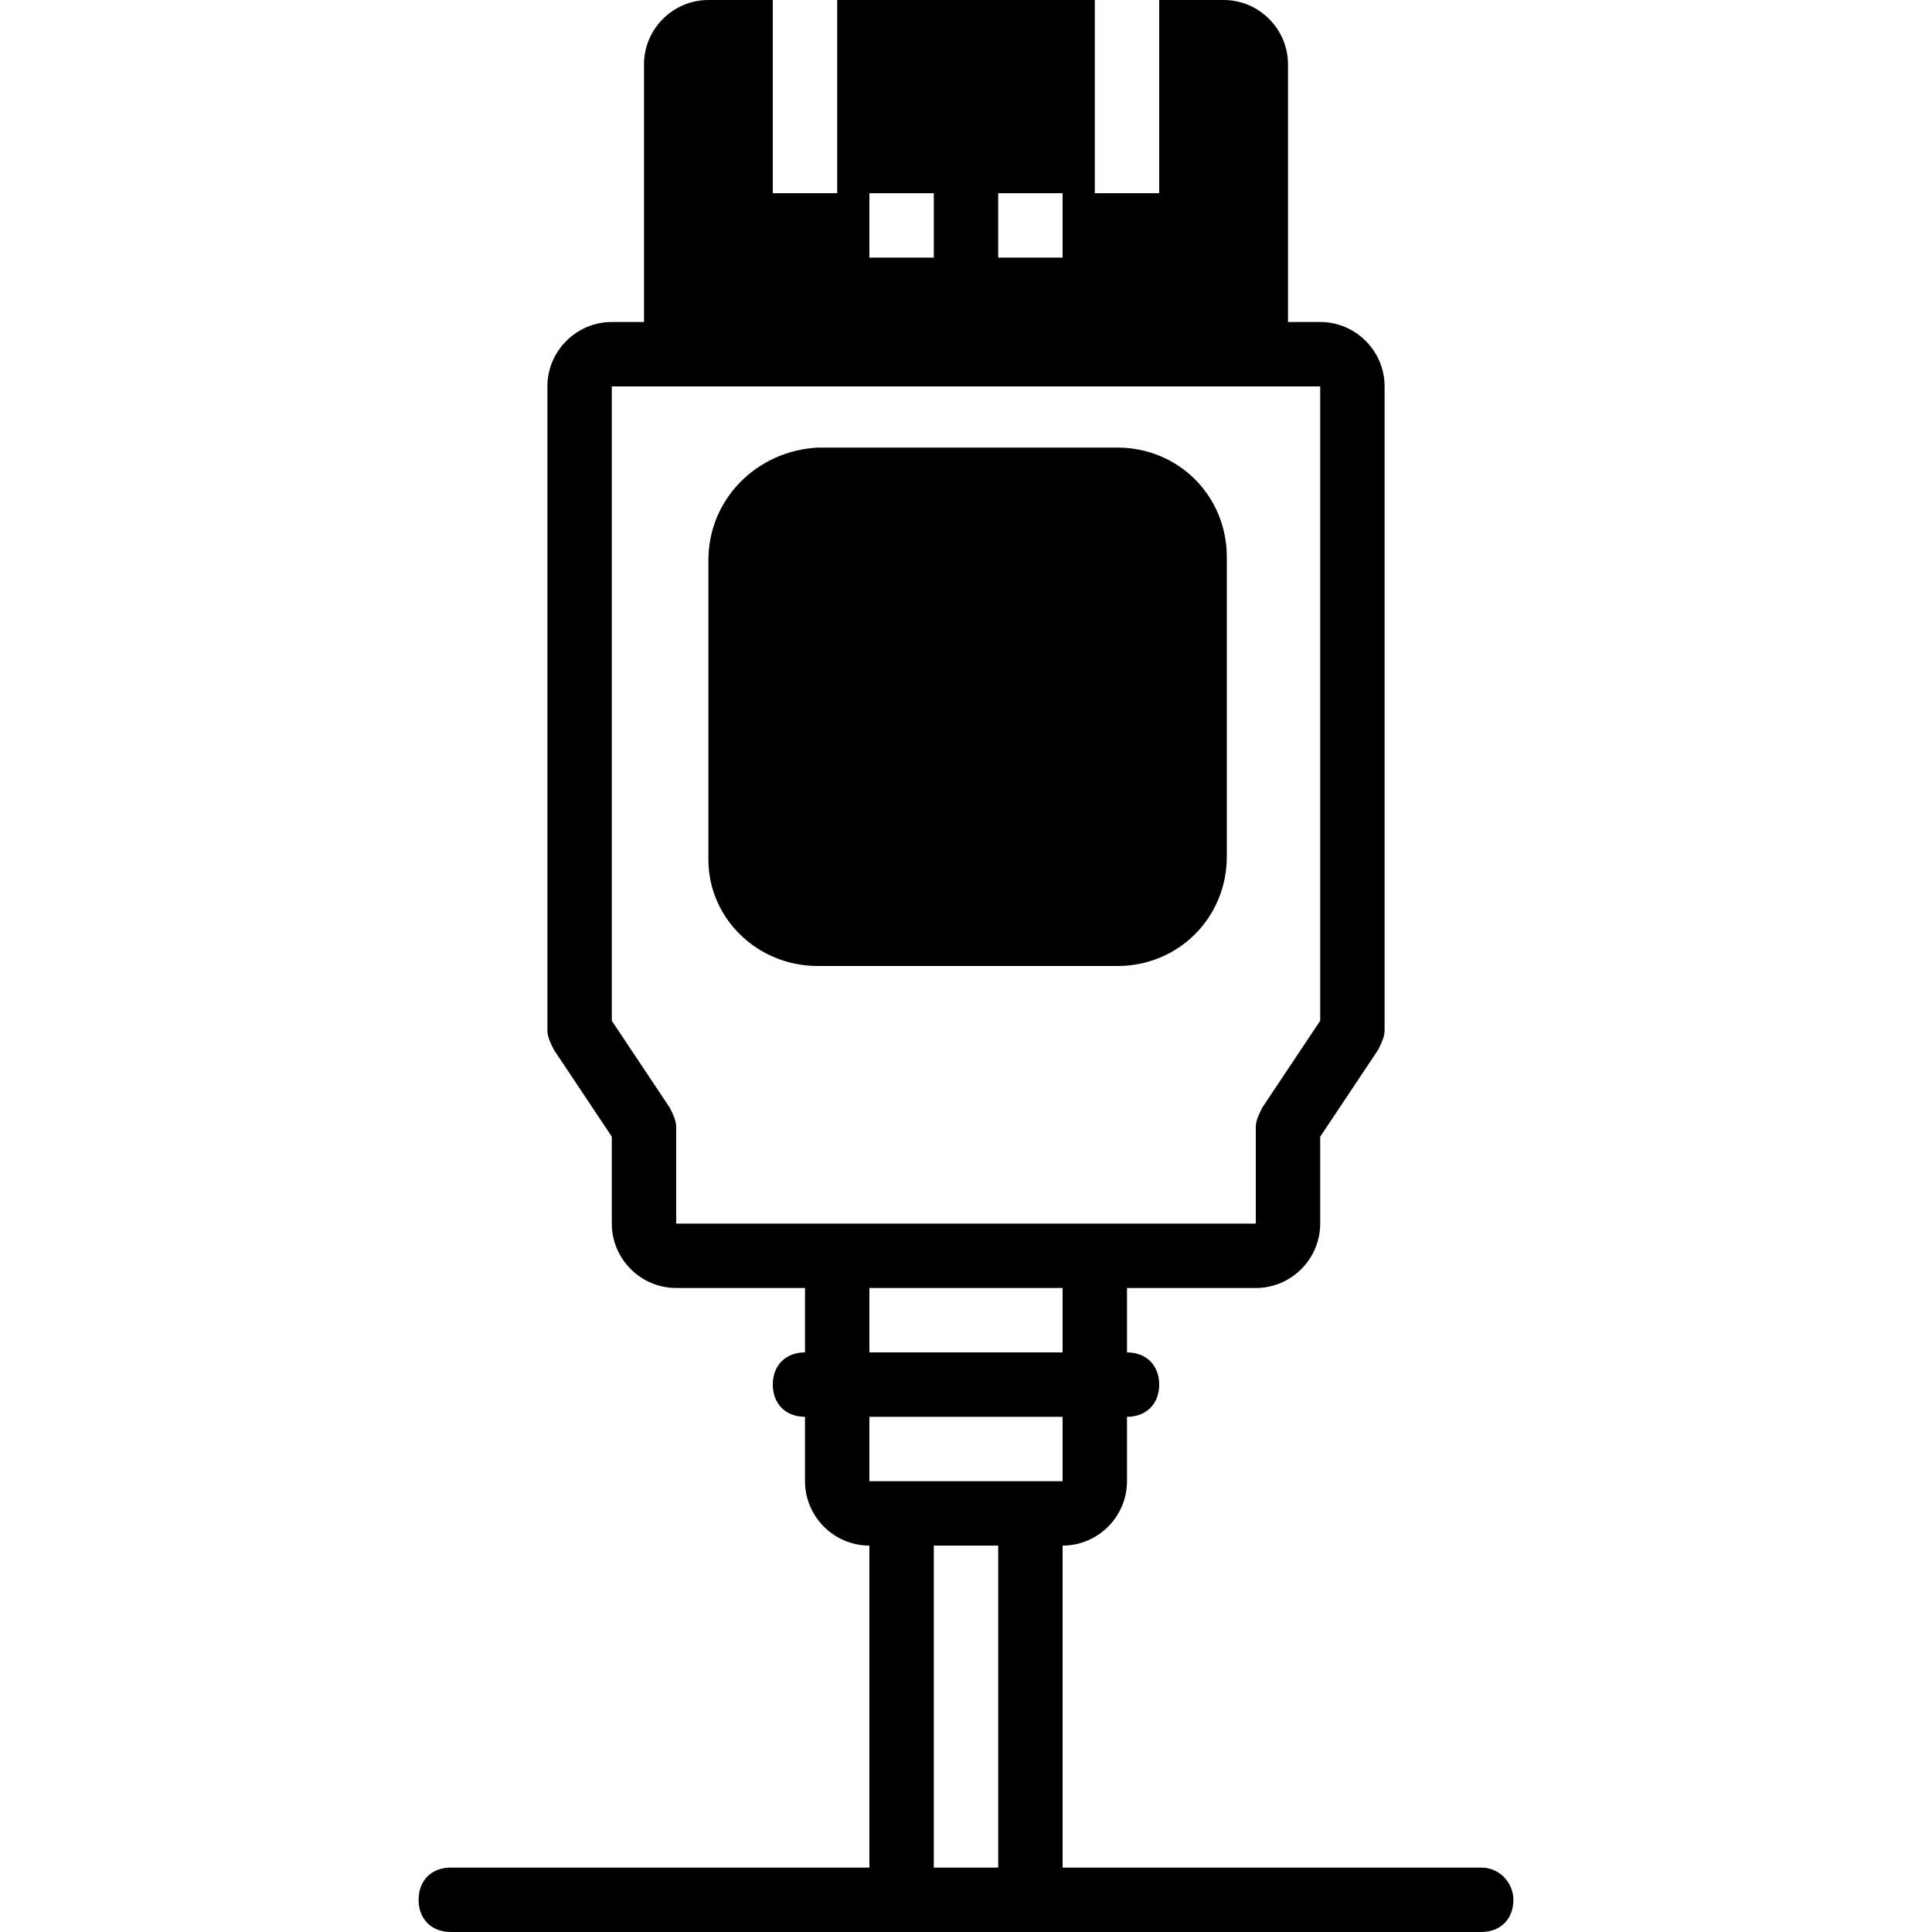 <?xml version="1.0" encoding="iso-8859-1"?>
<!-- Uploaded to: SVG Repo, www.svgrepo.com, Generator: SVG Repo Mixer Tools -->
<svg fill="#000000" height="800px" width="800px" version="1.1" id="Layer_1" xmlns="http://www.w3.org/2000/svg" xmlns:xlink="http://www.w3.org/1999/xlink" 
	 viewBox="0 0 503.607 503.607" xml:space="preserve">
<g>
	<g>
		<path d="M291.252,116.669h-78.059c-15.948,0.839-28.538,13.43-28.538,29.377v78.059c0,15.108,12.59,27.698,28.538,27.698h78.059
			c15.948,0,28.538-12.59,28.538-28.538v-78.059C319.79,129.259,307.2,116.669,291.252,116.669z"/>
	</g>
</g>
<g>
	<g>
		<path d="M386.098,486.82H276.984v-83.934c9.233,0,16.787-7.554,16.787-16.787v-16.787c5.036,0,8.393-3.357,8.393-8.393
			s-3.357-8.393-8.393-8.393v-16.787h33.574c9.233,0,16.787-7.554,16.787-16.787v-22.662l15.108-22.662
			c0.839-1.679,1.679-3.357,1.679-5.036V100.721c0-9.233-7.554-16.787-16.787-16.787h-8.393V16.787
			C335.738,7.554,328.184,0,318.951,0h-16.787v50.361h-16.787V0h-67.148v50.361h-16.787V0h-16.787
			c-9.233,0-16.787,7.554-16.787,16.787v67.148h-8.393c-9.233,0-16.787,7.554-16.787,16.787V268.59c0,1.679,0.839,3.357,1.679,5.036
			l15.108,22.662v22.662c0,9.233,7.554,16.787,16.787,16.787h33.574v16.787c-5.036,0-8.393,3.357-8.393,8.393
			s3.357,8.393,8.393,8.393v16.787c0,9.233,7.554,16.787,16.787,16.787v83.934H117.508c-5.036,0-8.393,3.357-8.393,8.393
			c0,5.036,3.357,8.393,8.393,8.393h117.508h33.574h117.508c5.036,0,8.393-3.357,8.393-8.393
			C394.492,491.016,391.134,486.82,386.098,486.82z M276.984,352.525h-50.361v-16.787h50.361V352.525z M260.197,50.361h16.787
			v16.787h-16.787V50.361z M226.623,50.361h16.787v16.787h-16.787V50.361z M218.229,318.951h-41.967v-25.18
			c0-1.679-0.839-3.357-1.679-5.036l-15.108-22.662V100.721h16.787h151.082h16.787v165.351l-15.108,22.662
			c-0.839,1.679-1.679,3.357-1.679,5.036v25.18h-41.967H218.229z M260.197,486.82H243.41v-83.934h16.787V486.82z M235.016,386.098
			h-8.393v-16.787h50.361v16.787h-8.393H235.016z"/>
	</g>
</g>
</svg>
